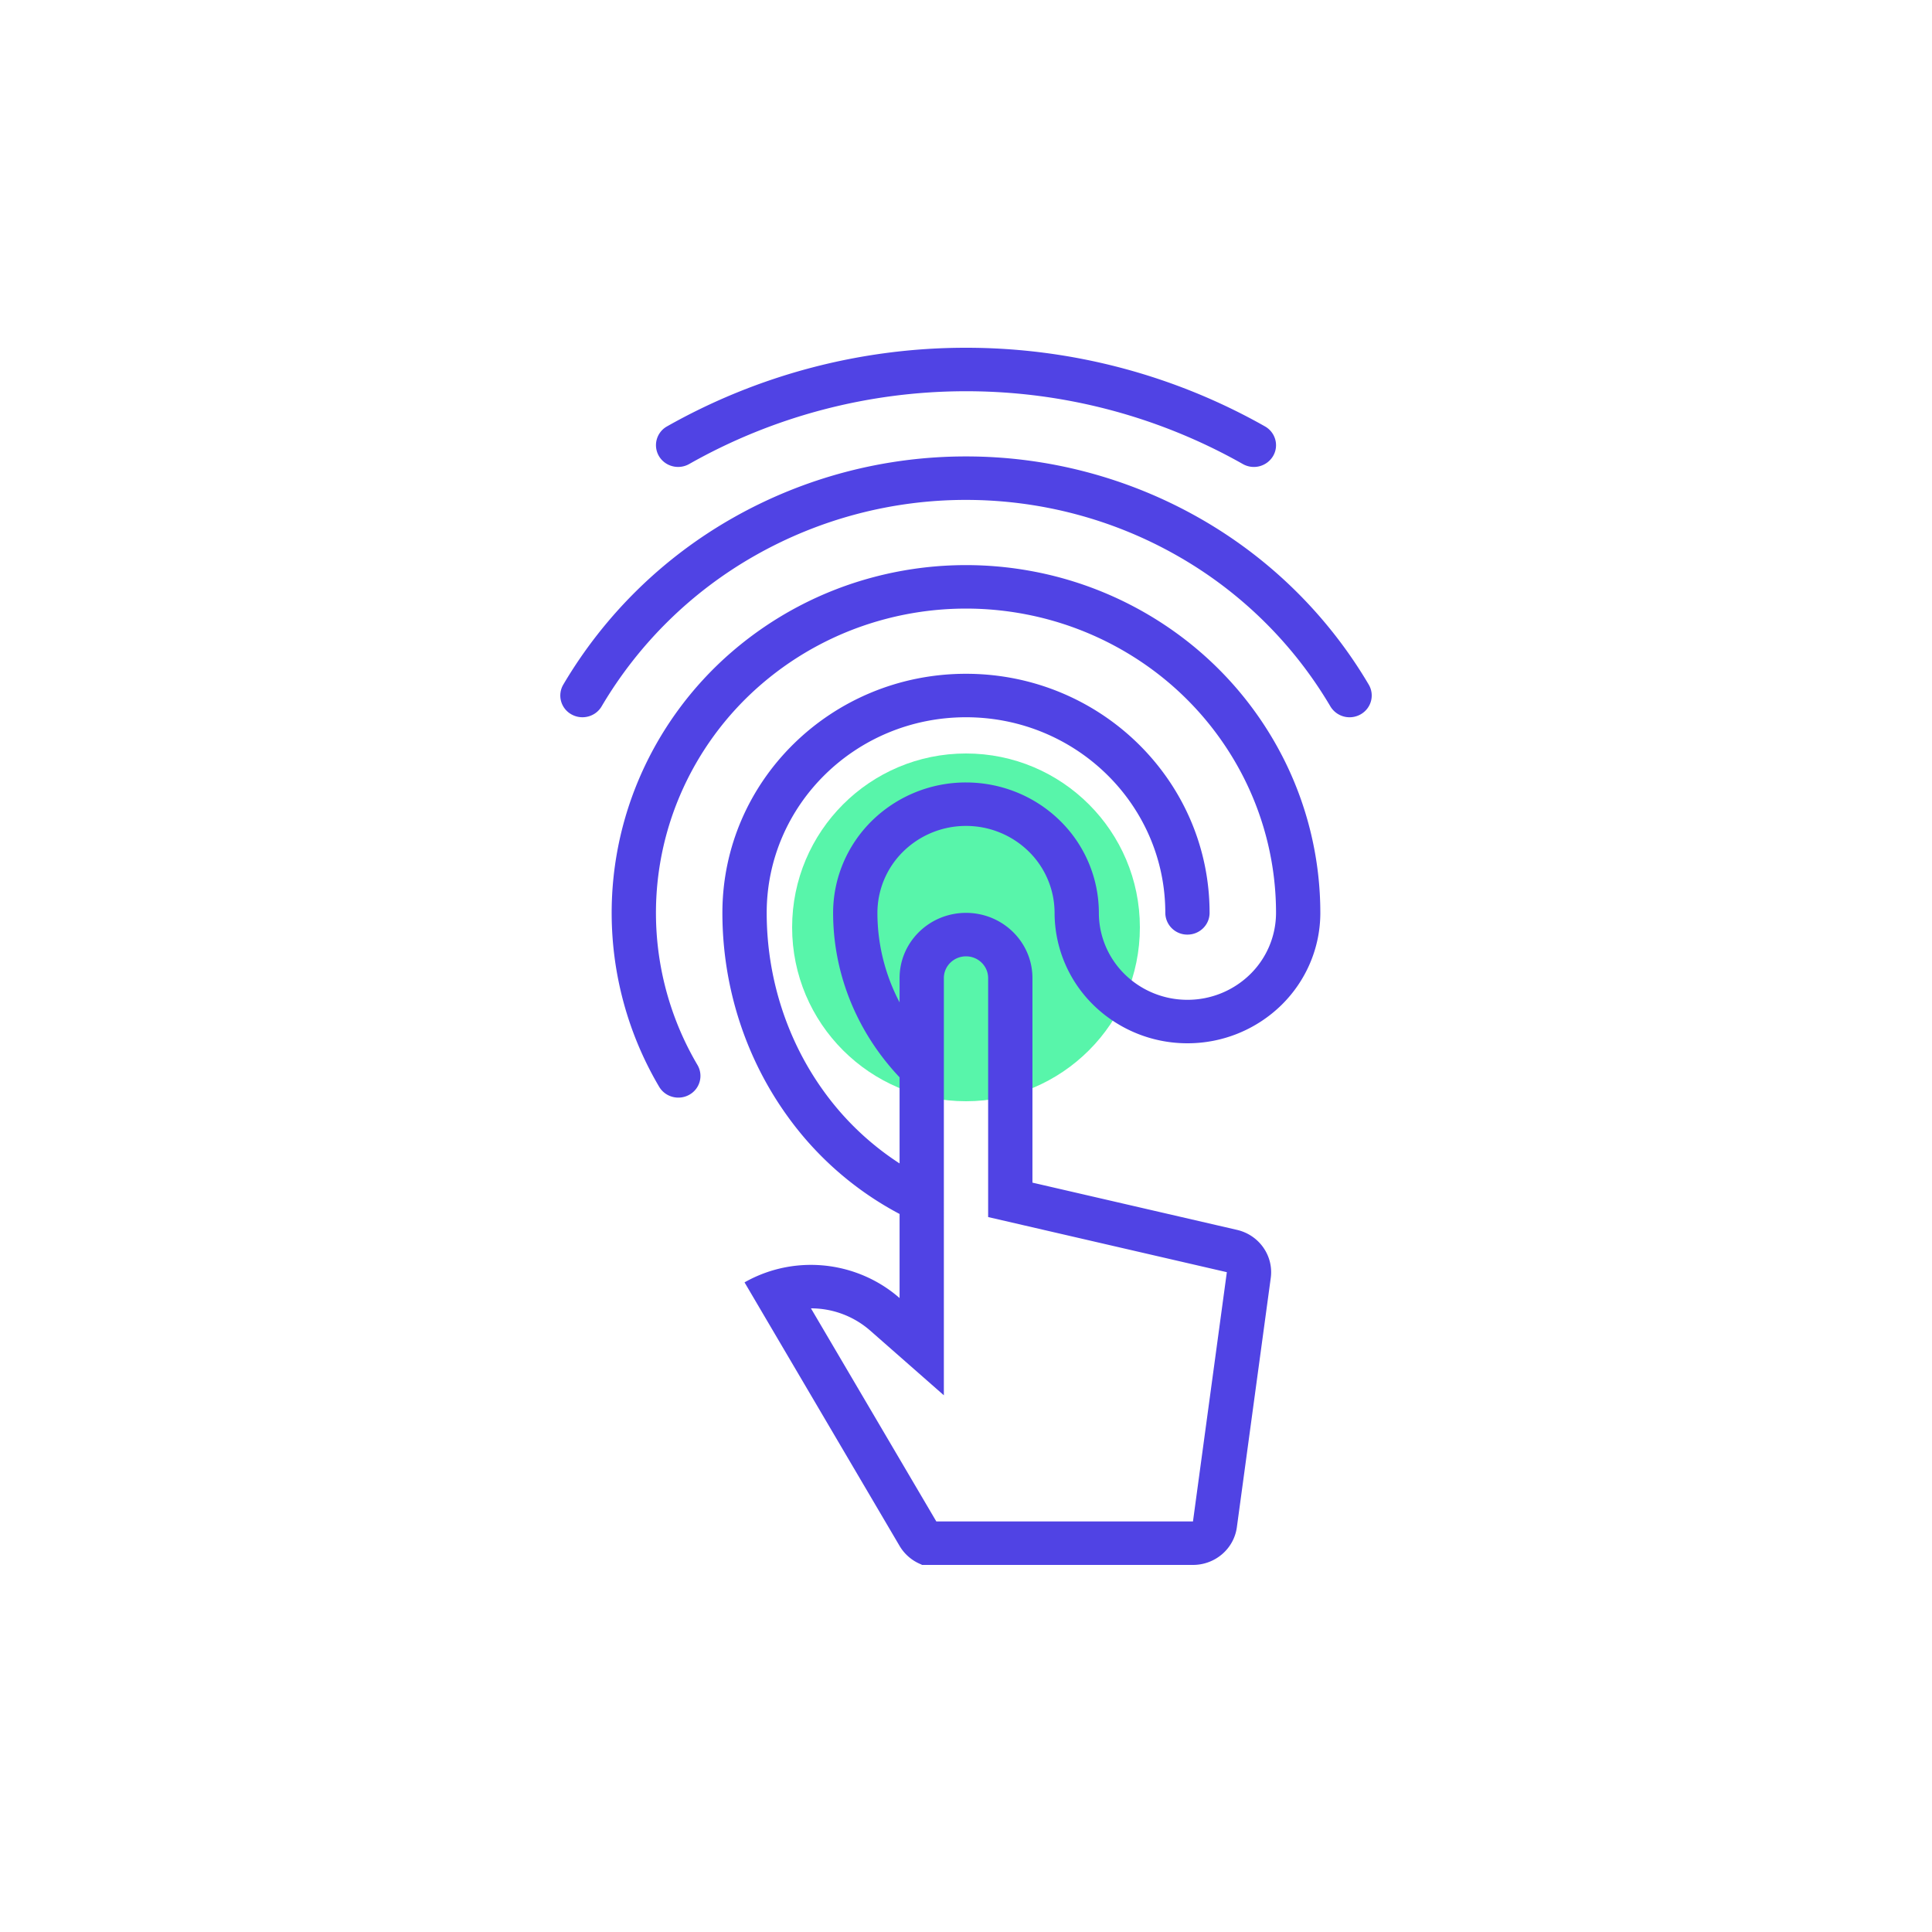 <svg width="100" height="100" fill="none" xmlns="http://www.w3.org/2000/svg"><path fill="#fff" d="M0 0h100v100H0z"/><circle cx="50" cy="48" r="9" fill="#58F5AA"/><path fill-rule="evenodd" clip-rule="evenodd" d="M50 20.25c-5.03 0-9.972 1.3-14.328 3.768-.548.31-1.25.126-1.566-.412a1.114 1.114 0 01.42-1.537A31.399 31.399 0 0150 18a31.4 31.4 0 0115.474 4.07c.548.31.736.998.42 1.536a1.158 1.158 0 01-1.566.412A29.074 29.074 0 0050 20.25zm0 3.375a24.421 24.421 0 00-12.036 3.165 23.852 23.852 0 00-8.81 8.648 1.114 1.114 0 00.42 1.536c.548.31 1.249.127 1.565-.411a21.582 21.582 0 017.972-7.824A22.096 22.096 0 0150 25.875c3.823 0 7.579.988 10.89 2.864a21.582 21.582 0 017.97 7.823 1.158 1.158 0 001.567.412c.548-.31.736-.998.42-1.536a23.852 23.852 0 00-8.811-8.648A24.422 24.422 0 0050 23.625zm-4.747 6.238a18.675 18.675 0 018.325-.267 18.505 18.505 0 017.586 3.374 18.077 18.077 0 015.284 6.319 17.726 17.726 0 011.892 7.961c0 1.79-.725 3.507-2.015 4.773A6.944 6.944 0 0161.462 54a6.944 6.944 0 01-4.863-1.977 6.687 6.687 0 01-2.014-4.773 4.458 4.458 0 00-1.343-3.182A4.63 4.63 0 0050 42.75a4.63 4.63 0 00-3.242 1.318 4.458 4.458 0 00-1.343 3.182c0 1.613.395 3.197 1.147 4.633v-1.258c0-1.864 1.54-3.375 3.439-3.375s3.438 1.511 3.438 3.375v10.588l10.587 2.445c1.148.265 1.903 1.34 1.748 2.488L64.02 79.047C63.869 80.165 62.897 81 61.748 81H47.707v-.016a2.271 2.271 0 01-1.146-.97l-6.878-11.69-1.146-1.949a6.95 6.95 0 012.181-.792 7.013 7.013 0 013.551.274c.836.29 1.617.738 2.293 1.33v-4.352A16.817 16.817 0 0140.8 57.83c-2.215-3.044-3.409-6.762-3.409-10.58 0-6.834 5.645-12.375 12.609-12.375 6.963 0 12.608 5.54 12.608 12.375 0 .621-.513 1.125-1.146 1.125a1.136 1.136 0 01-1.146-1.125c0-5.592-4.619-10.125-10.316-10.125-5.698 0-10.316 4.533-10.316 10.125 0 3.361 1.052 6.62 2.982 9.272a14.639 14.639 0 003.896 3.697v-4.457c-.22-.232-.43-.471-.632-.72-1.818-2.23-2.808-4.968-2.808-7.792 0-1.79.725-3.507 2.015-4.773A6.944 6.944 0 0150 40.5c1.824 0 3.573.711 4.863 1.977a6.687 6.687 0 012.014 4.773c0 1.194.483 2.338 1.343 3.182a4.63 4.63 0 003.242 1.318 4.63 4.63 0 003.242-1.318 4.458 4.458 0 001.343-3.182c0-2.416-.566-4.8-1.655-6.966a15.816 15.816 0 00-4.623-5.53 16.191 16.191 0 00-6.639-2.951 16.341 16.341 0 00-7.284.234 16.145 16.145 0 00-6.427 3.371 15.76 15.76 0 00-4.245 5.815 15.488 15.488 0 00.928 13.902 1.114 1.114 0 01-.42 1.537c-.547.31-1.248.126-1.565-.412a17.702 17.702 0 01-1.061-15.888 18.012 18.012 0 014.851-6.645 18.452 18.452 0 017.346-3.854zm5.893 33.104v0zm0 .028v-12.37c0-.621-.512-1.125-1.145-1.125s-1.147.504-1.147 1.125V72.22l-3.82-3.355a4.646 4.646 0 00-3.059-1.145l6.489 11.03h13.284l1.753-12.902-10.587-2.445-1.767-.408z" fill="#5043E4"/></svg>